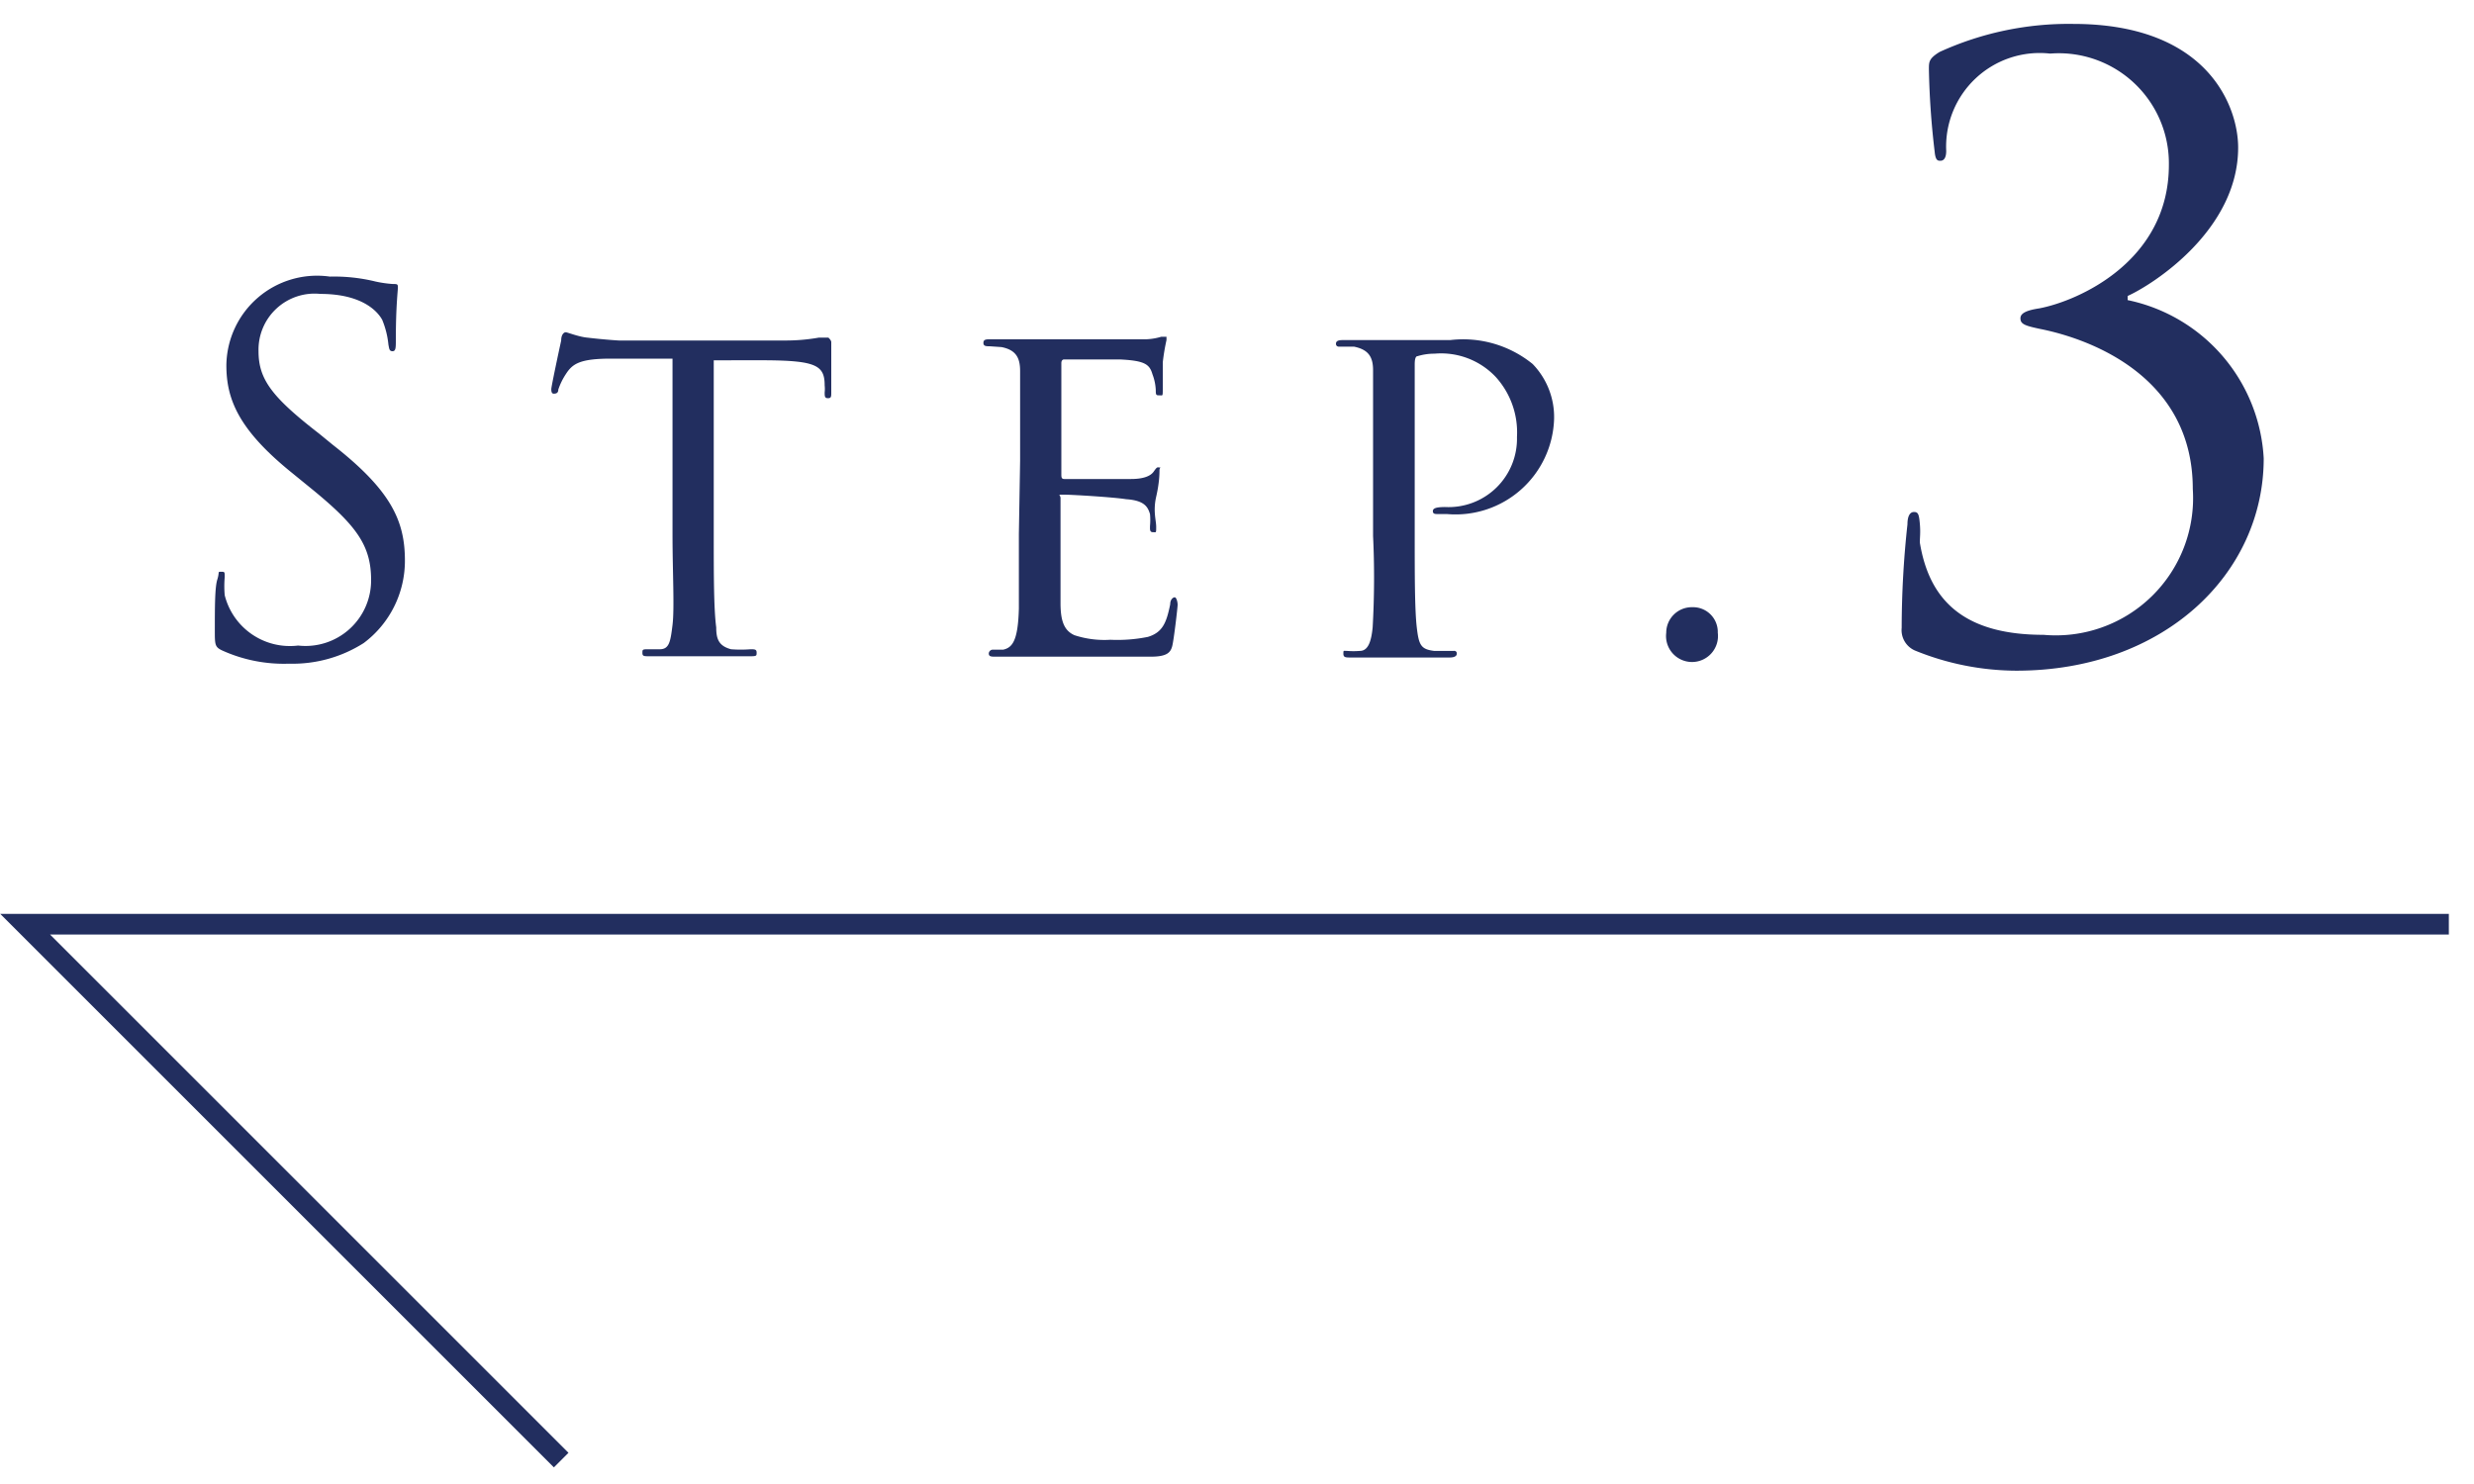 <svg xmlns="http://www.w3.org/2000/svg" width="60" height="36" viewBox="0 0 60 36">
  <g>
    <g>
      <g>
        <path d="M5.39,15.78c-.17-.08-.18-.13-.18-.45,0-.6,0-1.08.06-1.27s0-.19.09-.19.09,0,.09.13a2.49,2.49,0,0,0,0,.44,1.63,1.63,0,0,0,1.78,1.22A1.59,1.59,0,0,0,9,14.07c0-.83-.35-1.31-1.38-2.16l-.54-.44C5.78,10.42,5.49,9.68,5.49,8.86A2.2,2.2,0,0,1,8,6.71a4.22,4.22,0,0,1,1.11.12,2.84,2.84,0,0,0,.42.06c.1,0,.12,0,.12.08s-.05.46-.05,1.27c0,.19,0,.28-.08.28s-.08-.06-.1-.16a2.11,2.11,0,0,0-.15-.6c-.07-.13-.4-.63-1.5-.63A1.36,1.36,0,0,0,6.27,8.52c0,.68.32,1.11,1.47,2l.33.27c1.42,1.11,1.75,1.85,1.75,2.81a2.49,2.49,0,0,1-1,2,3.21,3.21,0,0,1-1.81.5A3.62,3.62,0,0,1,5.39,15.78Z" style="fill: #222e5f"/>
        <path d="M17.31,13c0,.92,0,1.77.06,2.22,0,.28.06.45.36.53a3,3,0,0,0,.47,0c.1,0,.15,0,.15.08s0,.09-.16.09c-.61,0-1.32,0-1.37,0s-.75,0-1.07,0c-.13,0-.17,0-.17-.08s0-.09.13-.09H16c.23,0,.26-.18.31-.59s0-1.29,0-2.19V8.7H14.82c-.77,0-.94.13-1.1.38a1.62,1.62,0,0,0-.18.37c0,.09-.06.1-.11.1s-.06-.05-.06-.11.17-.86.24-1.18c0-.15.07-.2.11-.2s.31.11.52.13c.42.05.76.07.77.07H19a4.62,4.62,0,0,0,.86-.07l.23,0s.07.06.07.11c0,.33,0,1.12,0,1.22s0,.14-.08.14-.08-.05-.08-.14a.81.81,0,0,0,0-.17c0-.48-.2-.6-1.41-.61H17.31Z" style="fill: #222e5f"/>
        <path d="M24.74,11.18c0-1.57,0-1.86,0-2.18s-.1-.51-.45-.58L24,8.4c-.08,0-.15,0-.15-.08s.05-.09.17-.09l1.24,0c.06,0,2.2,0,2.43,0a1.42,1.42,0,0,0,.47-.06l.13,0s0,0,0,.08a5,5,0,0,0-.09.54c0,.2,0,.4,0,.62s0,.18-.08.18-.09,0-.09-.13a1.22,1.22,0,0,0-.08-.38c-.07-.24-.18-.33-.78-.36l-1.37,0s-.06,0-.06.09V11.5c0,.07,0,.12.07.12s1.37,0,1.62,0,.46-.05.55-.18.09-.1.14-.1,0,0,0,.07,0,.29-.08.64,0,.57,0,.73,0,.13-.08.13-.07-.07-.07-.15a1.55,1.55,0,0,0,0-.29c-.05-.16-.12-.33-.58-.36C27,12.06,26,12,25.81,12s-.09,0-.09.08V13c0,.37,0,1.43,0,1.63,0,.44.09.67.34.78a2.34,2.34,0,0,0,.87.11,3.73,3.73,0,0,0,.91-.07c.36-.11.45-.35.54-.79,0-.12.07-.17.11-.17s.07.11.07.18-.09.84-.13,1-.13.26-.52.26c-.8,0-1.13,0-1.55,0s-1,0-1.42,0c-.27,0-.5,0-.79,0-.11,0-.17,0-.17-.08a.1.1,0,0,1,.11-.09l.24,0c.22-.05.36-.21.38-1,0-.41,0-.9,0-1.81Z" style="fill: #222e5f"/>
        <path d="M33.3,11.18c0-1.66,0-1.87,0-2.2s-.12-.5-.46-.57l-.37,0s-.07,0-.07-.07.06-.09.17-.09c.51,0,1.17,0,1.24,0,.25,0,.87,0,1.36,0a2.67,2.67,0,0,1,2,.58,1.85,1.85,0,0,1,.52,1.34,2.39,2.39,0,0,1-2.6,2.3h-.23c-.05,0-.11,0-.11-.07s.08-.1.3-.1a1.66,1.66,0,0,0,1.74-1.7,2,2,0,0,0-.51-1.45,1.82,1.82,0,0,0-1.49-.57,1.37,1.37,0,0,0-.41.06c-.06,0-.07.11-.07.2V13c0,.93,0,1.79.05,2.22s.1.53.42.57l.48,0a.06.06,0,0,1,.07.07c0,.05-.05.09-.17.09-.62,0-1.29,0-1.35,0s-.72,0-1.06,0c-.11,0-.17,0-.17-.09s0-.07.09-.07a1.88,1.88,0,0,0,.31,0c.22,0,.28-.28.31-.57A21.41,21.41,0,0,0,33.3,13Z" style="fill: #222e5f"/>
        <path d="M40.41,15.36a.62.62,0,0,1,.63-.63.6.6,0,0,1,.62.62.63.63,0,1,1-1.25,0Z" style="fill: #222e5f"/>
        <path d="M46.44,15.78a.54.54,0,0,1-.32-.55,23.33,23.33,0,0,1,.14-2.51c0-.2.06-.3.16-.3s.12.06.14.28,0,.34,0,.46c.22,1.34,1,2.24,3,2.24a3.33,3.33,0,0,0,3.62-3.54c0-2.68-2.4-3.62-3.7-3.88C49.1,7.9,49,7.86,49,7.72s.2-.2.46-.24C50.4,7.3,52.6,6.34,52.6,4a2.67,2.67,0,0,0-2.88-2.7A2.27,2.27,0,0,0,47.2,3.66c0,.2-.08.24-.14.24s-.12,0-.14-.22a19.85,19.85,0,0,1-.14-2c0-.18,0-.26.26-.42A7.54,7.54,0,0,1,50.28.58c3.26,0,4,2,4,3,0,2-2.06,3.32-2.68,3.6v.1a4.15,4.15,0,0,1,3.3,3.84c0,2.8-2.42,5.15-6,5.15A6.56,6.56,0,0,1,46.44,15.78Z" style="fill: #222e5f"/>
      </g>
      <polyline points="59.39 22.42 0.61 22.42 13.61 35.42" style="fill: none;stroke: #222e5f;stroke-miterlimit: 10;stroke-width: 0.5px"/>
    </g>
    <rect width="60" height="36" style="fill: none"/>
  </g>
</svg>
